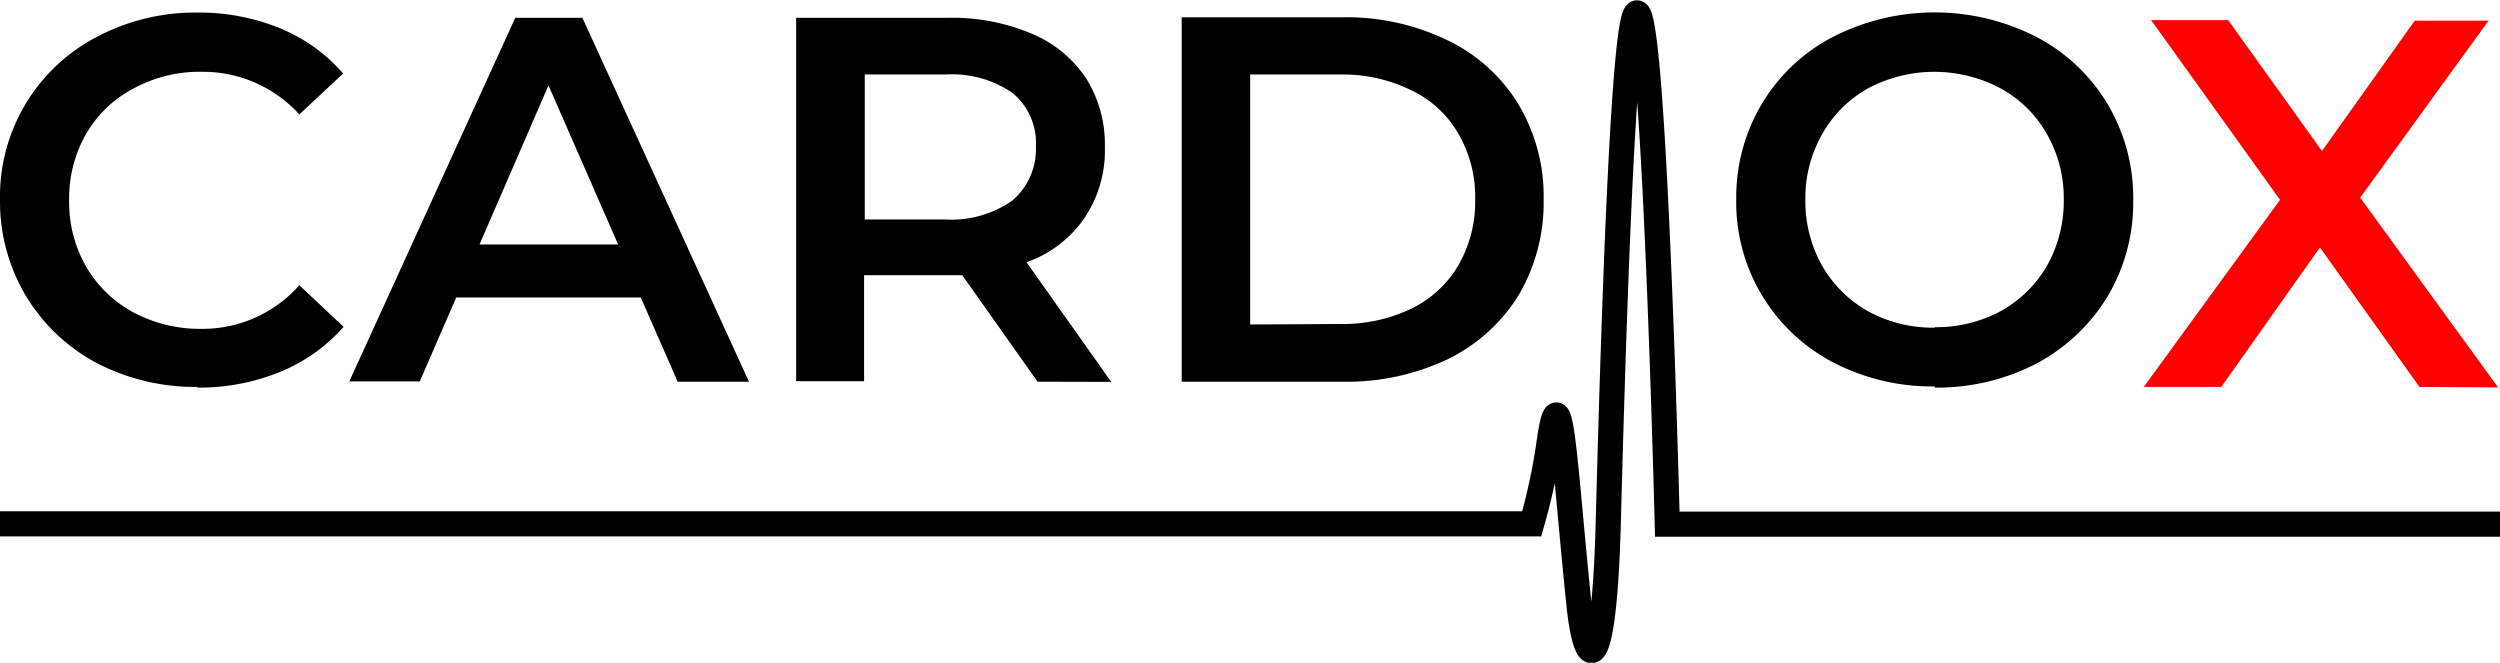 <svg xmlns="http://www.w3.org/2000/svg" viewBox="0 0 149 39.5"><defs><style>.cls-1{fill:red;}.cls-2{fill:none;stroke:#000;stroke-width:1.5px;}</style></defs><title>Asset 1</title><g id="Layer_2" data-name="Layer 2"><g id="intro"><path class="cls-1" d="M144.2,23.06l-5.93-8.31-5.88,8.31h-4.62l8.12-11.15L128.21,1.2h4.59L138.39,9l5.53-7.77h4.4l-7.65,10.55,8.22,11.31Z"/><path d="M11.75,23.06a12.72,12.72,0,0,1-6-1.43,10.92,10.92,0,0,1-4.21-4A11,11,0,0,1,0,11.91a10.72,10.72,0,0,1,5.75-9.7,12.51,12.51,0,0,1,6-1.46,12.7,12.7,0,0,1,4.93.93,10,10,0,0,1,3.77,2.7L17.84,6.82A7.75,7.75,0,0,0,12,4.28a8.21,8.21,0,0,0-4.05,1A7,7,0,0,0,5.12,8a7.73,7.73,0,0,0-1,3.94,7.72,7.72,0,0,0,1,3.93,7.2,7.2,0,0,0,2.8,2.73,8.41,8.41,0,0,0,4.05,1A7.71,7.71,0,0,0,17.84,17l2.64,2.48a10.16,10.16,0,0,1-3.8,2.69,12.7,12.7,0,0,1-4.93.93Zm26.44-5.33h-11l-2.17,5H20.82L30.71,1.06h4l9.93,21.69H40.39Zm-1.35-3.16L32.69,5.09l-4.11,9.48Zm25,8.18L57.35,16.4c-.19,0-.47,0-.85,0h-5v6.32H47.45V1.06h9a12.19,12.19,0,0,1,5,.93,7.25,7.25,0,0,1,3.27,2.66,7.43,7.43,0,0,1,1.13,4.13A7.18,7.18,0,0,1,64.63,13a7,7,0,0,1-3.45,2.63l5.05,7.13Zm-.1-14a3.88,3.88,0,0,0-1.38-3.2,6.35,6.35,0,0,0-4-1.11H51.54v8.64h4.77a6.35,6.35,0,0,0,4-1.11A4,4,0,0,0,61.74,8.78Zm8.69-7.72H80a13.81,13.81,0,0,1,6.25,1.36,10,10,0,0,1,4.24,3.81A10.67,10.67,0,0,1,92,11.9a10.84,10.84,0,0,1-1.5,5.71,10.26,10.26,0,0,1-4.24,3.81A14.07,14.07,0,0,1,80,22.75H70.43Zm9.42,18.28a9.48,9.48,0,0,0,4.24-.9,6.61,6.61,0,0,0,2.83-2.6,7.61,7.61,0,0,0,1-3.93,7.46,7.46,0,0,0-1-3.91,6.38,6.38,0,0,0-2.83-2.6,9.23,9.23,0,0,0-4.24-.93H74.51V19.34Zm35.47,3.72a12.78,12.78,0,0,1-6.06-1.43,10.76,10.76,0,0,1-5.78-9.72A10.88,10.88,0,0,1,105,6.2a10.65,10.65,0,0,1,4.24-4,13.33,13.33,0,0,1,12.13,0,10.72,10.72,0,0,1,4.24,4,10.93,10.93,0,0,1,1.53,5.74,10.92,10.92,0,0,1-1.53,5.73,11,11,0,0,1-4.24,4,12.85,12.85,0,0,1-6.07,1.43Zm0-3.53a8.11,8.11,0,0,0,4-1A7.24,7.24,0,0,0,122,15.84a7.82,7.82,0,0,0,1-3.93A7.67,7.67,0,0,0,122,8a7,7,0,0,0-2.76-2.73,8.4,8.4,0,0,0-7.91,0A7.06,7.06,0,0,0,108.6,8a7.66,7.66,0,0,0-1,3.91,7.82,7.82,0,0,0,1,3.93,7.26,7.26,0,0,0,2.77,2.73A8.1,8.1,0,0,0,115.32,19.53Z"/><path class="cls-2" d="M0,31.22H91.29A35.9,35.9,0,0,0,92.38,26c.65-4,.9,2.07,1.73,10.06.44,4.18,1.5,4.21,1.74-4.82,1.81-68.56,3.52,0,3.52,0H149"/></g></g></svg>